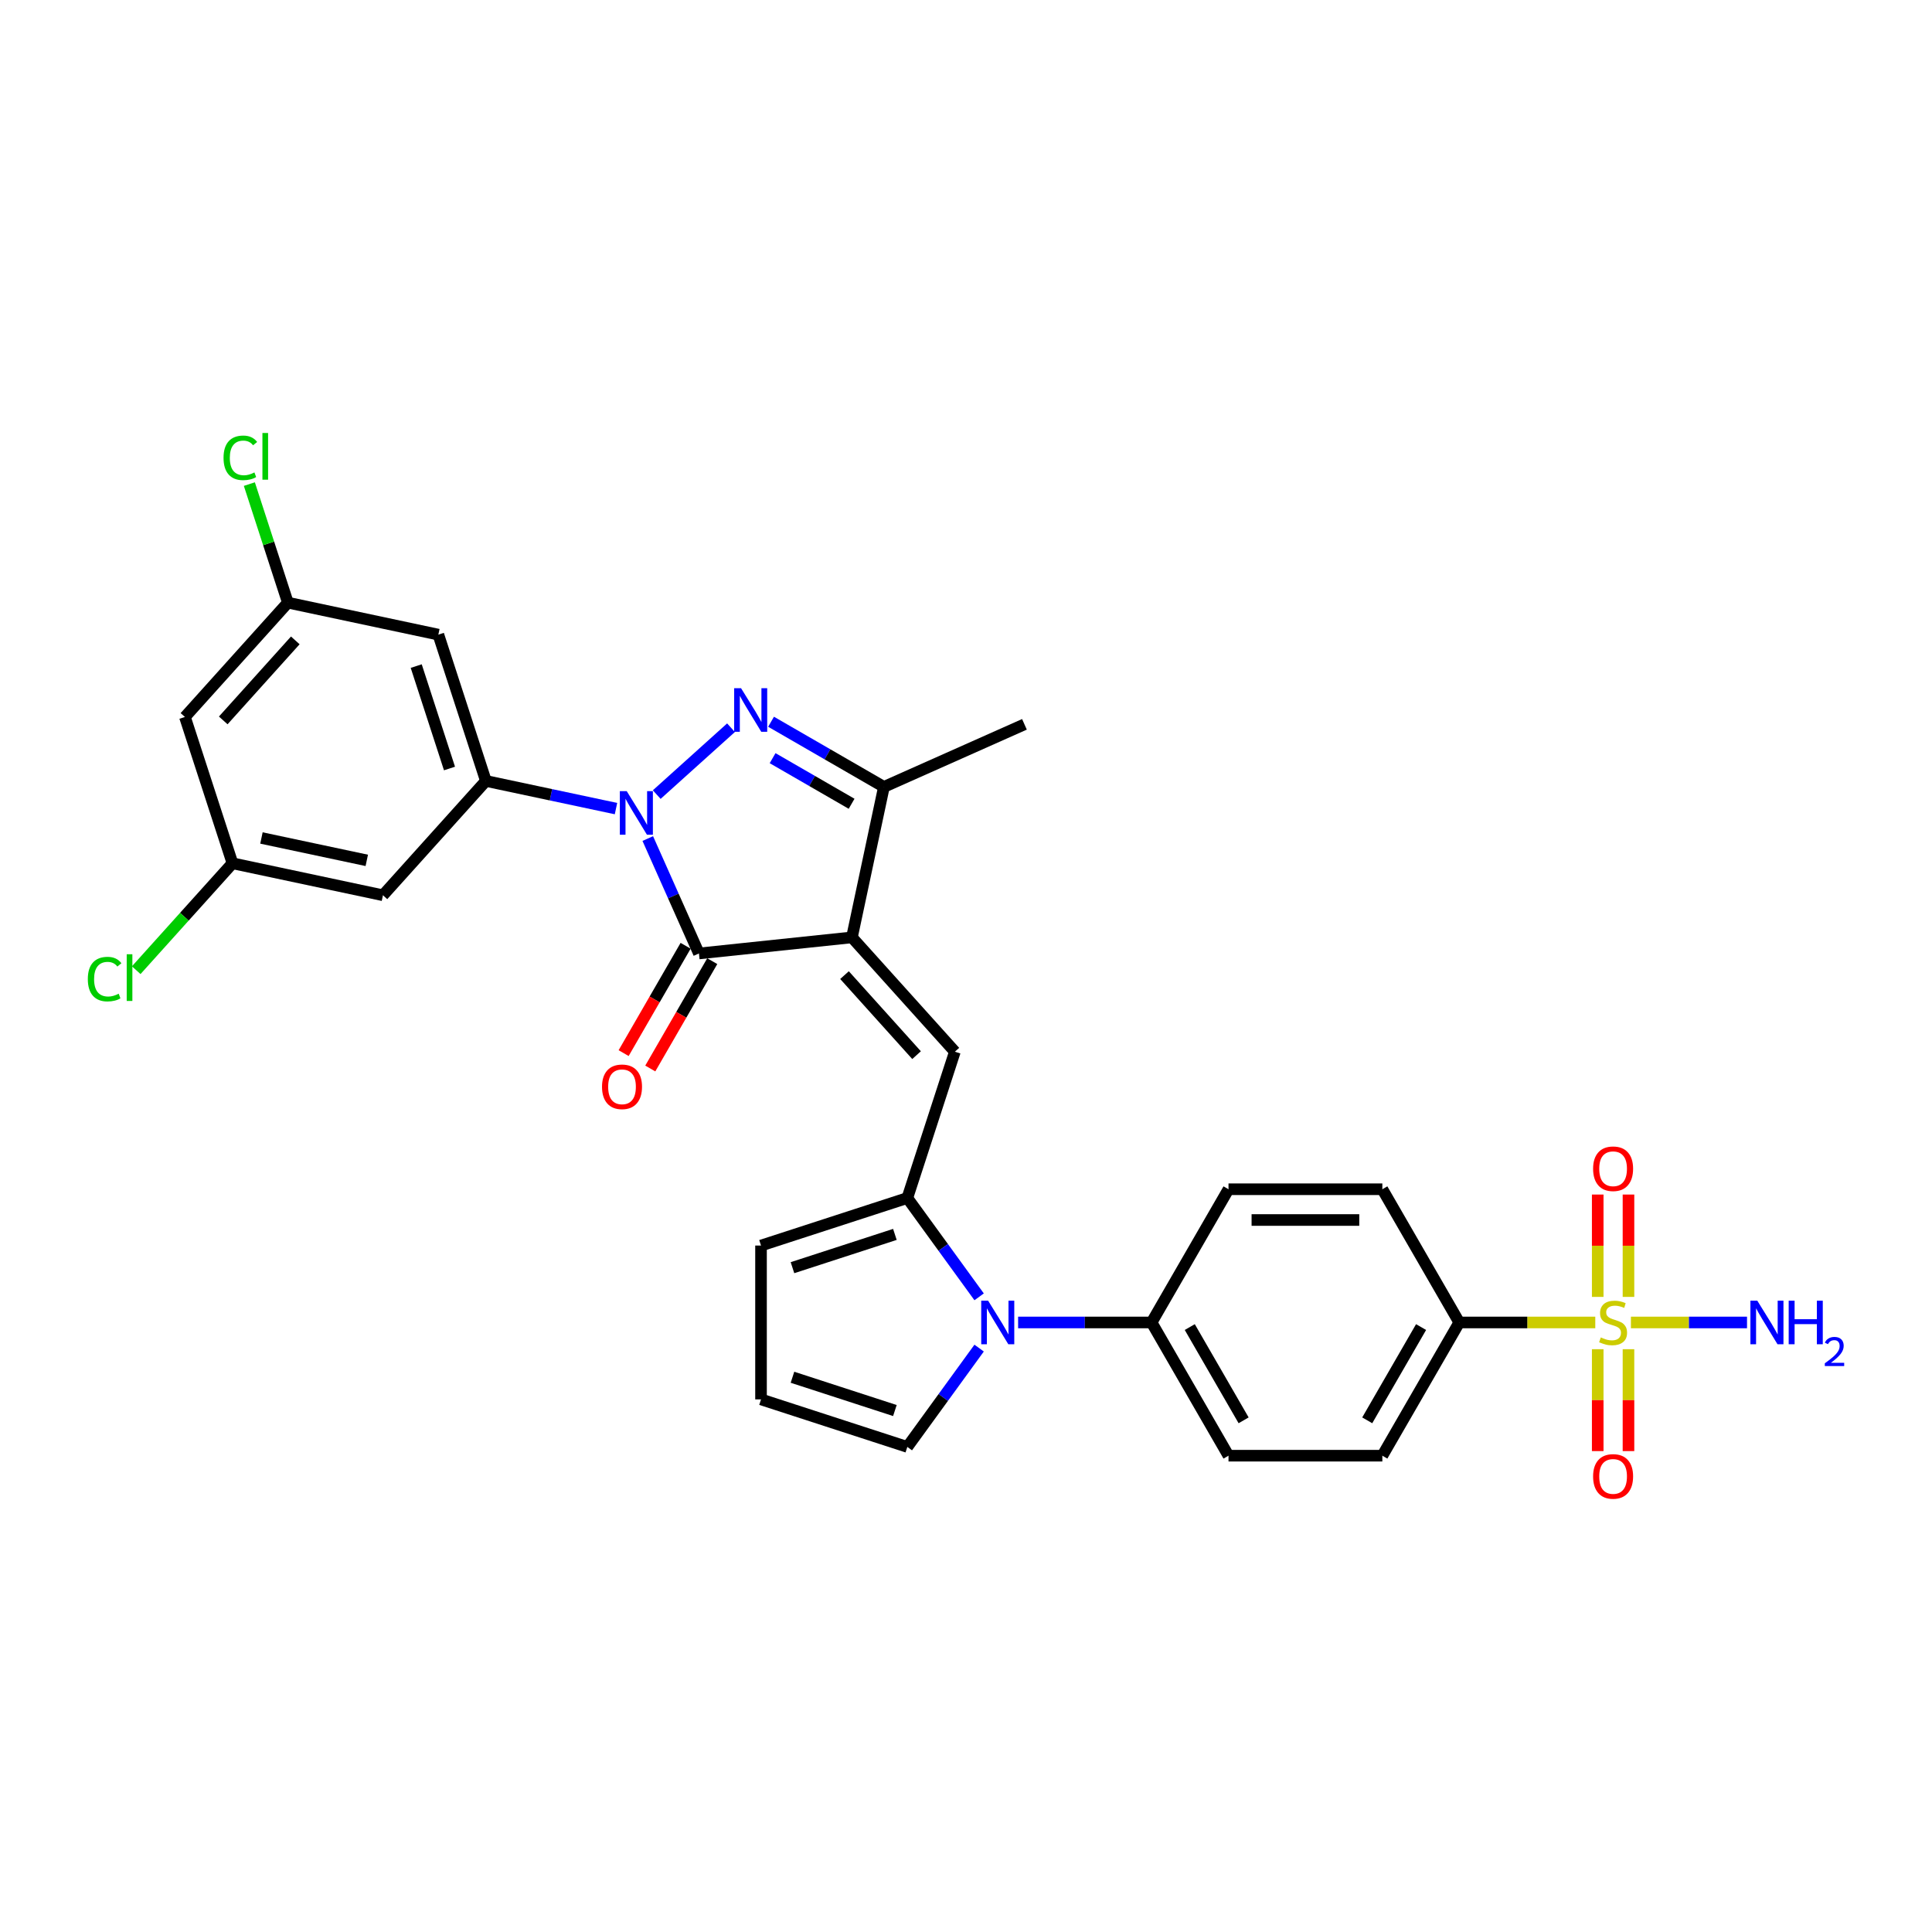 <?xml version='1.0' encoding='iso-8859-1'?>
<svg version='1.1' baseProfile='full'
              xmlns='http://www.w3.org/2000/svg'
                      xmlns:rdkit='http://www.rdkit.org/xml'
                      xmlns:xlink='http://www.w3.org/1999/xlink'
                  xml:space='preserve'
width='1000px' height='1000px' viewBox='0 0 1000 1000'>
<!-- END OF HEADER -->
<rect style='opacity:1.0;fill:#FFFFFF;stroke:none' width='1000' height='1000' x='0' y='0'> </rect>
<path class='bond-1' d='M 440.957,485.187 L 361.767,493.51' style='fill:none;fill-rule:evenodd;stroke:#000000;stroke-width:6px;stroke-linecap:butt;stroke-linejoin:miter;stroke-opacity:1' />
<path class='bond-4' d='M 440.957,485.187 L 494.237,544.361' style='fill:none;fill-rule:evenodd;stroke:#000000;stroke-width:6px;stroke-linecap:butt;stroke-linejoin:miter;stroke-opacity:1' />
<path class='bond-4' d='M 437.114,504.719 L 474.41,546.14' style='fill:none;fill-rule:evenodd;stroke:#000000;stroke-width:6px;stroke-linecap:butt;stroke-linejoin:miter;stroke-opacity:1' />
<path class='bond-5' d='M 440.957,485.187 L 457.512,407.301' style='fill:none;fill-rule:evenodd;stroke:#000000;stroke-width:6px;stroke-linecap:butt;stroke-linejoin:miter;stroke-opacity:1' />
<path class='bond-0' d='M 335.287,434.034 L 348.527,463.772' style='fill:none;fill-rule:evenodd;stroke:#0000FF;stroke-width:6px;stroke-linecap:butt;stroke-linejoin:miter;stroke-opacity:1' />
<path class='bond-0' d='M 348.527,463.772 L 361.767,493.51' style='fill:none;fill-rule:evenodd;stroke:#000000;stroke-width:6px;stroke-linecap:butt;stroke-linejoin:miter;stroke-opacity:1' />
<path class='bond-7' d='M 318.838,418.528 L 285.167,411.37' style='fill:none;fill-rule:evenodd;stroke:#0000FF;stroke-width:6px;stroke-linecap:butt;stroke-linejoin:miter;stroke-opacity:1' />
<path class='bond-7' d='M 285.167,411.37 L 251.495,404.213' style='fill:none;fill-rule:evenodd;stroke:#000000;stroke-width:6px;stroke-linecap:butt;stroke-linejoin:miter;stroke-opacity:1' />
<path class='bond-30' d='M 339.923,411.276 L 378.366,376.661' style='fill:none;fill-rule:evenodd;stroke:#0000FF;stroke-width:6px;stroke-linecap:butt;stroke-linejoin:miter;stroke-opacity:1' />
<path class='bond-16' d='M 354.872,489.529 L 338.831,517.311' style='fill:none;fill-rule:evenodd;stroke:#000000;stroke-width:6px;stroke-linecap:butt;stroke-linejoin:miter;stroke-opacity:1' />
<path class='bond-16' d='M 338.831,517.311 L 322.791,545.094' style='fill:none;fill-rule:evenodd;stroke:#FF0000;stroke-width:6px;stroke-linecap:butt;stroke-linejoin:miter;stroke-opacity:1' />
<path class='bond-16' d='M 368.663,497.491 L 352.623,525.274' style='fill:none;fill-rule:evenodd;stroke:#000000;stroke-width:6px;stroke-linecap:butt;stroke-linejoin:miter;stroke-opacity:1' />
<path class='bond-16' d='M 352.623,525.274 L 336.583,553.056' style='fill:none;fill-rule:evenodd;stroke:#FF0000;stroke-width:6px;stroke-linecap:butt;stroke-linejoin:miter;stroke-opacity:1' />
<path class='bond-2' d='M 399.097,373.575 L 428.304,390.438' style='fill:none;fill-rule:evenodd;stroke:#0000FF;stroke-width:6px;stroke-linecap:butt;stroke-linejoin:miter;stroke-opacity:1' />
<path class='bond-2' d='M 428.304,390.438 L 457.512,407.301' style='fill:none;fill-rule:evenodd;stroke:#000000;stroke-width:6px;stroke-linecap:butt;stroke-linejoin:miter;stroke-opacity:1' />
<path class='bond-2' d='M 399.896,392.426 L 420.342,404.23' style='fill:none;fill-rule:evenodd;stroke:#0000FF;stroke-width:6px;stroke-linecap:butt;stroke-linejoin:miter;stroke-opacity:1' />
<path class='bond-2' d='M 420.342,404.23 L 440.787,416.034' style='fill:none;fill-rule:evenodd;stroke:#000000;stroke-width:6px;stroke-linecap:butt;stroke-linejoin:miter;stroke-opacity:1' />
<path class='bond-3' d='M 825.717,684.508 L 790.514,684.508' style='fill:none;fill-rule:evenodd;stroke:#CCCC00;stroke-width:6px;stroke-linecap:butt;stroke-linejoin:miter;stroke-opacity:1' />
<path class='bond-3' d='M 790.514,684.508 L 755.312,684.508' style='fill:none;fill-rule:evenodd;stroke:#000000;stroke-width:6px;stroke-linecap:butt;stroke-linejoin:miter;stroke-opacity:1' />
<path class='bond-13' d='M 826.975,698.347 L 826.975,724.717' style='fill:none;fill-rule:evenodd;stroke:#CCCC00;stroke-width:6px;stroke-linecap:butt;stroke-linejoin:miter;stroke-opacity:1' />
<path class='bond-13' d='M 826.975,724.717 L 826.975,751.086' style='fill:none;fill-rule:evenodd;stroke:#FF0000;stroke-width:6px;stroke-linecap:butt;stroke-linejoin:miter;stroke-opacity:1' />
<path class='bond-13' d='M 842.9,698.347 L 842.9,724.717' style='fill:none;fill-rule:evenodd;stroke:#CCCC00;stroke-width:6px;stroke-linecap:butt;stroke-linejoin:miter;stroke-opacity:1' />
<path class='bond-13' d='M 842.9,724.717 L 842.9,751.086' style='fill:none;fill-rule:evenodd;stroke:#FF0000;stroke-width:6px;stroke-linecap:butt;stroke-linejoin:miter;stroke-opacity:1' />
<path class='bond-14' d='M 842.9,671.274 L 842.9,644.784' style='fill:none;fill-rule:evenodd;stroke:#CCCC00;stroke-width:6px;stroke-linecap:butt;stroke-linejoin:miter;stroke-opacity:1' />
<path class='bond-14' d='M 842.9,644.784 L 842.9,618.295' style='fill:none;fill-rule:evenodd;stroke:#FF0000;stroke-width:6px;stroke-linecap:butt;stroke-linejoin:miter;stroke-opacity:1' />
<path class='bond-14' d='M 826.975,671.274 L 826.975,644.784' style='fill:none;fill-rule:evenodd;stroke:#CCCC00;stroke-width:6px;stroke-linecap:butt;stroke-linejoin:miter;stroke-opacity:1' />
<path class='bond-14' d='M 826.975,644.784 L 826.975,618.295' style='fill:none;fill-rule:evenodd;stroke:#FF0000;stroke-width:6px;stroke-linecap:butt;stroke-linejoin:miter;stroke-opacity:1' />
<path class='bond-21' d='M 844.158,684.508 L 874.205,684.508' style='fill:none;fill-rule:evenodd;stroke:#CCCC00;stroke-width:6px;stroke-linecap:butt;stroke-linejoin:miter;stroke-opacity:1' />
<path class='bond-21' d='M 874.205,684.508 L 904.251,684.508' style='fill:none;fill-rule:evenodd;stroke:#0000FF;stroke-width:6px;stroke-linecap:butt;stroke-linejoin:miter;stroke-opacity:1' />
<path class='bond-6' d='M 494.237,544.361 L 469.631,620.089' style='fill:none;fill-rule:evenodd;stroke:#000000;stroke-width:6px;stroke-linecap:butt;stroke-linejoin:miter;stroke-opacity:1' />
<path class='bond-29' d='M 457.512,407.301 L 530.254,374.915' style='fill:none;fill-rule:evenodd;stroke:#000000;stroke-width:6px;stroke-linecap:butt;stroke-linejoin:miter;stroke-opacity:1' />
<path class='bond-8' d='M 469.631,620.089 L 488.214,645.666' style='fill:none;fill-rule:evenodd;stroke:#000000;stroke-width:6px;stroke-linecap:butt;stroke-linejoin:miter;stroke-opacity:1' />
<path class='bond-8' d='M 488.214,645.666 L 506.796,671.242' style='fill:none;fill-rule:evenodd;stroke:#0000FF;stroke-width:6px;stroke-linecap:butt;stroke-linejoin:miter;stroke-opacity:1' />
<path class='bond-17' d='M 469.631,620.089 L 393.903,644.695' style='fill:none;fill-rule:evenodd;stroke:#000000;stroke-width:6px;stroke-linecap:butt;stroke-linejoin:miter;stroke-opacity:1' />
<path class='bond-17' d='M 463.193,638.926 L 410.183,656.15' style='fill:none;fill-rule:evenodd;stroke:#000000;stroke-width:6px;stroke-linecap:butt;stroke-linejoin:miter;stroke-opacity:1' />
<path class='bond-10' d='M 251.495,404.213 L 226.889,328.485' style='fill:none;fill-rule:evenodd;stroke:#000000;stroke-width:6px;stroke-linecap:butt;stroke-linejoin:miter;stroke-opacity:1' />
<path class='bond-10' d='M 232.658,397.775 L 215.434,344.765' style='fill:none;fill-rule:evenodd;stroke:#000000;stroke-width:6px;stroke-linecap:butt;stroke-linejoin:miter;stroke-opacity:1' />
<path class='bond-11' d='M 251.495,404.213 L 198.215,463.387' style='fill:none;fill-rule:evenodd;stroke:#000000;stroke-width:6px;stroke-linecap:butt;stroke-linejoin:miter;stroke-opacity:1' />
<path class='bond-12' d='M 526.977,684.508 L 561.518,684.508' style='fill:none;fill-rule:evenodd;stroke:#0000FF;stroke-width:6px;stroke-linecap:butt;stroke-linejoin:miter;stroke-opacity:1' />
<path class='bond-12' d='M 561.518,684.508 L 596.06,684.508' style='fill:none;fill-rule:evenodd;stroke:#000000;stroke-width:6px;stroke-linecap:butt;stroke-linejoin:miter;stroke-opacity:1' />
<path class='bond-15' d='M 506.796,697.773 L 488.214,723.35' style='fill:none;fill-rule:evenodd;stroke:#0000FF;stroke-width:6px;stroke-linecap:butt;stroke-linejoin:miter;stroke-opacity:1' />
<path class='bond-15' d='M 488.214,723.35 L 469.631,748.926' style='fill:none;fill-rule:evenodd;stroke:#000000;stroke-width:6px;stroke-linecap:butt;stroke-linejoin:miter;stroke-opacity:1' />
<path class='bond-9' d='M 755.312,684.508 L 715.499,753.466' style='fill:none;fill-rule:evenodd;stroke:#000000;stroke-width:6px;stroke-linecap:butt;stroke-linejoin:miter;stroke-opacity:1' />
<path class='bond-9' d='M 735.548,686.889 L 707.679,735.159' style='fill:none;fill-rule:evenodd;stroke:#000000;stroke-width:6px;stroke-linecap:butt;stroke-linejoin:miter;stroke-opacity:1' />
<path class='bond-32' d='M 755.312,684.508 L 715.499,615.55' style='fill:none;fill-rule:evenodd;stroke:#000000;stroke-width:6px;stroke-linecap:butt;stroke-linejoin:miter;stroke-opacity:1' />
<path class='bond-20' d='M 226.889,328.485 L 149.003,311.93' style='fill:none;fill-rule:evenodd;stroke:#000000;stroke-width:6px;stroke-linecap:butt;stroke-linejoin:miter;stroke-opacity:1' />
<path class='bond-19' d='M 198.215,463.387 L 120.329,446.832' style='fill:none;fill-rule:evenodd;stroke:#000000;stroke-width:6px;stroke-linecap:butt;stroke-linejoin:miter;stroke-opacity:1' />
<path class='bond-19' d='M 189.843,445.326 L 135.323,433.738' style='fill:none;fill-rule:evenodd;stroke:#000000;stroke-width:6px;stroke-linecap:butt;stroke-linejoin:miter;stroke-opacity:1' />
<path class='bond-25' d='M 596.06,684.508 L 635.873,615.55' style='fill:none;fill-rule:evenodd;stroke:#000000;stroke-width:6px;stroke-linecap:butt;stroke-linejoin:miter;stroke-opacity:1' />
<path class='bond-26' d='M 596.06,684.508 L 635.873,753.466' style='fill:none;fill-rule:evenodd;stroke:#000000;stroke-width:6px;stroke-linecap:butt;stroke-linejoin:miter;stroke-opacity:1' />
<path class='bond-26' d='M 615.824,686.889 L 643.693,735.159' style='fill:none;fill-rule:evenodd;stroke:#000000;stroke-width:6px;stroke-linecap:butt;stroke-linejoin:miter;stroke-opacity:1' />
<path class='bond-31' d='M 469.631,748.926 L 393.903,724.321' style='fill:none;fill-rule:evenodd;stroke:#000000;stroke-width:6px;stroke-linecap:butt;stroke-linejoin:miter;stroke-opacity:1' />
<path class='bond-31' d='M 463.193,730.09 L 410.183,712.866' style='fill:none;fill-rule:evenodd;stroke:#000000;stroke-width:6px;stroke-linecap:butt;stroke-linejoin:miter;stroke-opacity:1' />
<path class='bond-18' d='M 393.903,644.695 L 393.903,724.321' style='fill:none;fill-rule:evenodd;stroke:#000000;stroke-width:6px;stroke-linecap:butt;stroke-linejoin:miter;stroke-opacity:1' />
<path class='bond-22' d='M 120.329,446.832 L 95.723,371.103' style='fill:none;fill-rule:evenodd;stroke:#000000;stroke-width:6px;stroke-linecap:butt;stroke-linejoin:miter;stroke-opacity:1' />
<path class='bond-27' d='M 120.329,446.832 L 95.417,474.499' style='fill:none;fill-rule:evenodd;stroke:#000000;stroke-width:6px;stroke-linecap:butt;stroke-linejoin:miter;stroke-opacity:1' />
<path class='bond-27' d='M 95.417,474.499 L 70.505,502.167' style='fill:none;fill-rule:evenodd;stroke:#00CC00;stroke-width:6px;stroke-linecap:butt;stroke-linejoin:miter;stroke-opacity:1' />
<path class='bond-28' d='M 149.003,311.93 L 139.034,281.247' style='fill:none;fill-rule:evenodd;stroke:#000000;stroke-width:6px;stroke-linecap:butt;stroke-linejoin:miter;stroke-opacity:1' />
<path class='bond-28' d='M 139.034,281.247 L 129.065,250.565' style='fill:none;fill-rule:evenodd;stroke:#00CC00;stroke-width:6px;stroke-linecap:butt;stroke-linejoin:miter;stroke-opacity:1' />
<path class='bond-33' d='M 149.003,311.93 L 95.723,371.103' style='fill:none;fill-rule:evenodd;stroke:#000000;stroke-width:6px;stroke-linecap:butt;stroke-linejoin:miter;stroke-opacity:1' />
<path class='bond-33' d='M 152.846,331.462 L 115.55,372.883' style='fill:none;fill-rule:evenodd;stroke:#000000;stroke-width:6px;stroke-linecap:butt;stroke-linejoin:miter;stroke-opacity:1' />
<path class='bond-23' d='M 715.499,615.55 L 635.873,615.55' style='fill:none;fill-rule:evenodd;stroke:#000000;stroke-width:6px;stroke-linecap:butt;stroke-linejoin:miter;stroke-opacity:1' />
<path class='bond-23' d='M 703.555,631.475 L 647.817,631.475' style='fill:none;fill-rule:evenodd;stroke:#000000;stroke-width:6px;stroke-linecap:butt;stroke-linejoin:miter;stroke-opacity:1' />
<path class='bond-24' d='M 715.499,753.466 L 635.873,753.466' style='fill:none;fill-rule:evenodd;stroke:#000000;stroke-width:6px;stroke-linecap:butt;stroke-linejoin:miter;stroke-opacity:1' />
<path  class='atom-1' d='M 324.396 409.493
L 331.785 421.437
Q 332.518 422.616, 333.696 424.75
Q 334.875 426.884, 334.939 427.011
L 334.939 409.493
L 337.933 409.493
L 337.933 432.043
L 334.843 432.043
L 326.912 418.985
Q 325.989 417.456, 325.001 415.704
Q 324.046 413.952, 323.759 413.411
L 323.759 432.043
L 320.829 432.043
L 320.829 409.493
L 324.396 409.493
' fill='#0000FF'/>
<path  class='atom-3' d='M 383.57 356.213
L 390.959 368.157
Q 391.691 369.336, 392.87 371.47
Q 394.048 373.604, 394.112 373.731
L 394.112 356.213
L 397.106 356.213
L 397.106 378.763
L 394.017 378.763
L 386.086 365.705
Q 385.162 364.176, 384.175 362.424
Q 383.219 360.672, 382.933 360.131
L 382.933 378.763
L 380.002 378.763
L 380.002 356.213
L 383.57 356.213
' fill='#0000FF'/>
<path  class='atom-4' d='M 828.567 692.247
Q 828.822 692.343, 829.873 692.789
Q 830.924 693.235, 832.071 693.521
Q 833.249 693.776, 834.396 693.776
Q 836.53 693.776, 837.772 692.757
Q 839.014 691.706, 839.014 689.89
Q 839.014 688.648, 838.377 687.884
Q 837.772 687.119, 836.817 686.705
Q 835.861 686.291, 834.268 685.814
Q 832.262 685.208, 831.052 684.635
Q 829.873 684.062, 829.013 682.852
Q 828.185 681.641, 828.185 679.603
Q 828.185 676.768, 830.096 675.016
Q 832.039 673.265, 835.861 673.265
Q 838.473 673.265, 841.435 674.507
L 840.702 676.959
Q 837.995 675.844, 835.957 675.844
Q 833.759 675.844, 832.549 676.768
Q 831.338 677.66, 831.37 679.221
Q 831.37 680.431, 831.975 681.163
Q 832.612 681.896, 833.504 682.31
Q 834.428 682.724, 835.957 683.202
Q 837.995 683.839, 839.205 684.476
Q 840.416 685.113, 841.276 686.419
Q 842.167 687.693, 842.167 689.89
Q 842.167 693.012, 840.065 694.7
Q 837.995 696.356, 834.523 696.356
Q 832.517 696.356, 830.988 695.91
Q 829.491 695.496, 827.707 694.764
L 828.567 692.247
' fill='#CCCC00'/>
<path  class='atom-9' d='M 511.45 673.233
L 518.839 685.177
Q 519.571 686.355, 520.75 688.489
Q 521.928 690.623, 521.992 690.75
L 521.992 673.233
L 524.986 673.233
L 524.986 695.783
L 521.897 695.783
L 513.966 682.724
Q 513.042 681.195, 512.055 679.444
Q 511.099 677.692, 510.813 677.15
L 510.813 695.783
L 507.882 695.783
L 507.882 673.233
L 511.45 673.233
' fill='#0000FF'/>
<path  class='atom-14' d='M 824.586 764.197
Q 824.586 758.783, 827.261 755.757
Q 829.937 752.731, 834.937 752.731
Q 839.938 752.731, 842.613 755.757
Q 845.289 758.783, 845.289 764.197
Q 845.289 769.675, 842.581 772.797
Q 839.874 775.886, 834.937 775.886
Q 829.969 775.886, 827.261 772.797
Q 824.586 769.707, 824.586 764.197
M 834.937 773.338
Q 838.377 773.338, 840.224 771.045
Q 842.104 768.72, 842.104 764.197
Q 842.104 759.77, 840.224 757.541
Q 838.377 755.279, 834.937 755.279
Q 831.498 755.279, 829.618 757.509
Q 827.771 759.738, 827.771 764.197
Q 827.771 768.752, 829.618 771.045
Q 831.498 773.338, 834.937 773.338
' fill='#FF0000'/>
<path  class='atom-15' d='M 824.586 604.946
Q 824.586 599.531, 827.261 596.505
Q 829.937 593.48, 834.937 593.48
Q 839.938 593.48, 842.613 596.505
Q 845.289 599.531, 845.289 604.946
Q 845.289 610.424, 842.581 613.545
Q 839.874 616.635, 834.937 616.635
Q 829.969 616.635, 827.261 613.545
Q 824.586 610.456, 824.586 604.946
M 834.937 614.087
Q 838.377 614.087, 840.224 611.793
Q 842.104 609.468, 842.104 604.946
Q 842.104 600.518, 840.224 598.289
Q 838.377 596.028, 834.937 596.028
Q 831.498 596.028, 829.618 598.257
Q 827.771 600.487, 827.771 604.946
Q 827.771 609.5, 829.618 611.793
Q 831.498 614.087, 834.937 614.087
' fill='#FF0000'/>
<path  class='atom-17' d='M 311.603 562.532
Q 311.603 557.117, 314.279 554.091
Q 316.954 551.066, 321.955 551.066
Q 326.955 551.066, 329.63 554.091
Q 332.306 557.117, 332.306 562.532
Q 332.306 568.01, 329.599 571.131
Q 326.891 574.221, 321.955 574.221
Q 316.986 574.221, 314.279 571.131
Q 311.603 568.042, 311.603 562.532
M 321.955 571.673
Q 325.394 571.673, 327.242 569.38
Q 329.121 567.055, 329.121 562.532
Q 329.121 558.105, 327.242 555.875
Q 325.394 553.614, 321.955 553.614
Q 318.515 553.614, 316.636 555.843
Q 314.788 558.073, 314.788 562.532
Q 314.788 567.086, 316.636 569.38
Q 318.515 571.673, 321.955 571.673
' fill='#FF0000'/>
<path  class='atom-22' d='M 909.579 673.233
L 916.968 685.177
Q 917.7 686.355, 918.879 688.489
Q 920.057 690.623, 920.121 690.75
L 920.121 673.233
L 923.115 673.233
L 923.115 695.783
L 920.025 695.783
L 912.095 682.724
Q 911.171 681.195, 910.184 679.444
Q 909.228 677.692, 908.942 677.15
L 908.942 695.783
L 906.011 695.783
L 906.011 673.233
L 909.579 673.233
' fill='#0000FF'/>
<path  class='atom-22' d='M 925.822 673.233
L 928.88 673.233
L 928.88 682.82
L 940.41 682.82
L 940.41 673.233
L 943.467 673.233
L 943.467 695.783
L 940.41 695.783
L 940.41 685.368
L 928.88 685.368
L 928.88 695.783
L 925.822 695.783
L 925.822 673.233
' fill='#0000FF'/>
<path  class='atom-22' d='M 944.56 694.992
Q 945.107 693.583, 946.41 692.805
Q 947.714 692.007, 949.521 692.007
Q 951.771 692.007, 953.032 693.226
Q 954.293 694.445, 954.293 696.61
Q 954.293 698.817, 952.654 700.878
Q 951.035 702.938, 947.672 705.376
L 954.545 705.376
L 954.545 707.058
L 944.518 707.058
L 944.518 705.649
Q 947.293 703.673, 948.933 702.202
Q 950.593 700.73, 951.392 699.406
Q 952.191 698.082, 952.191 696.715
Q 952.191 695.286, 951.476 694.487
Q 950.762 693.688, 949.521 693.688
Q 948.323 693.688, 947.524 694.172
Q 946.726 694.655, 946.158 695.727
L 944.56 694.992
' fill='#0000FF'/>
<path  class='atom-28' d='M 45.455 506.785
Q 45.455 501.18, 48.066 498.25
Q 50.71 495.287, 55.71 495.287
Q 60.361 495.287, 62.845 498.568
L 60.743 500.288
Q 58.927 497.899, 55.71 497.899
Q 52.302 497.899, 50.487 500.192
Q 48.703 502.454, 48.703 506.785
Q 48.703 511.244, 50.551 513.538
Q 52.43 515.831, 56.061 515.831
Q 58.545 515.831, 61.443 514.334
L 62.335 516.723
Q 61.157 517.487, 59.373 517.933
Q 57.59 518.379, 55.615 518.379
Q 50.71 518.379, 48.066 515.385
Q 45.455 512.391, 45.455 506.785
' fill='#00CC00'/>
<path  class='atom-28' d='M 65.584 493.918
L 68.514 493.918
L 68.514 518.092
L 65.584 518.092
L 65.584 493.918
' fill='#00CC00'/>
<path  class='atom-29' d='M 115.703 236.981
Q 115.703 231.376, 118.314 228.445
Q 120.958 225.483, 125.958 225.483
Q 130.609 225.483, 133.093 228.764
L 130.991 230.484
Q 129.175 228.095, 125.958 228.095
Q 122.55 228.095, 120.735 230.388
Q 118.951 232.65, 118.951 236.981
Q 118.951 241.44, 120.799 243.734
Q 122.678 246.027, 126.309 246.027
Q 128.793 246.027, 131.691 244.53
L 132.583 246.919
Q 131.405 247.683, 129.621 248.129
Q 127.838 248.575, 125.863 248.575
Q 120.958 248.575, 118.314 245.581
Q 115.703 242.587, 115.703 236.981
' fill='#00CC00'/>
<path  class='atom-29' d='M 135.832 224.114
L 138.762 224.114
L 138.762 248.288
L 135.832 248.288
L 135.832 224.114
' fill='#00CC00'/>
</svg>
